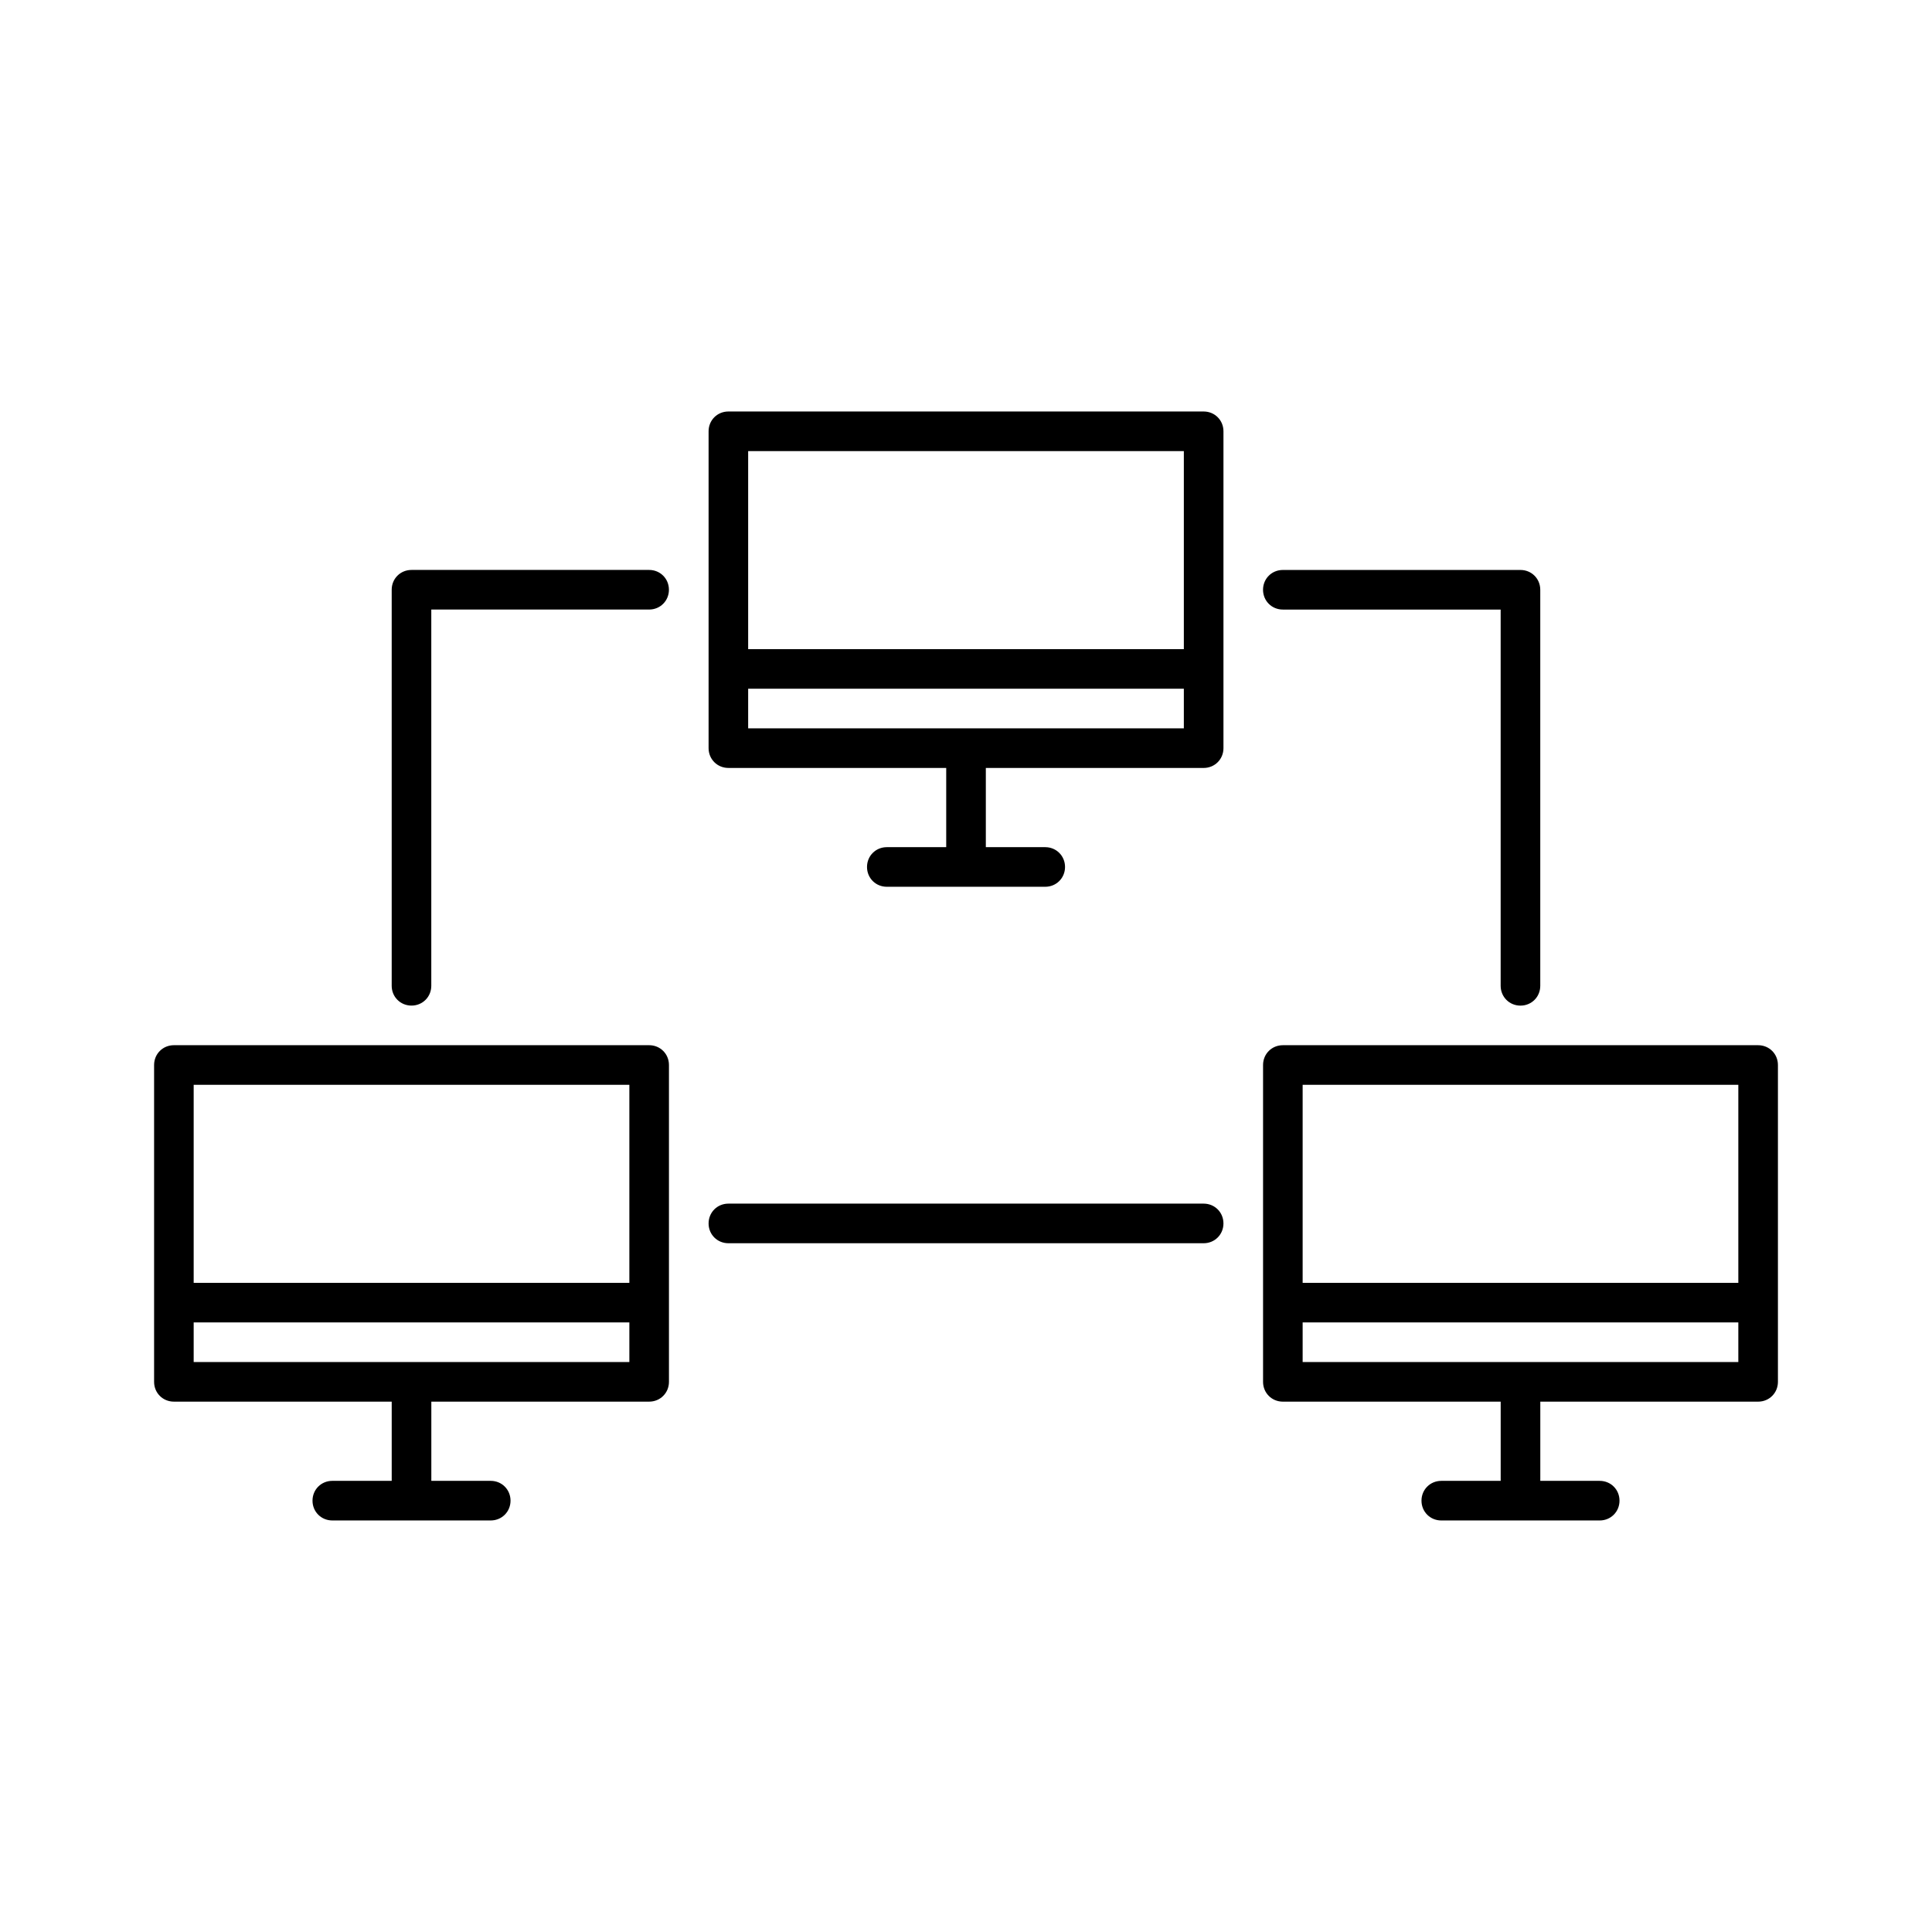 <?xml version="1.0" encoding="UTF-8"?>
<!-- Uploaded to: ICON Repo, www.iconrepo.com, Generator: ICON Repo Mixer Tools -->
<svg fill="#000000" width="800px" height="800px" version="1.1" viewBox="144 144 512 512" xmlns="http://www.w3.org/2000/svg">
 <g>
  <path d="m462.98 253.05h-125.95c-2.938 0-5.246 2.309-5.246 5.246v83.969c0 2.938 2.309 5.246 5.246 5.246h57.727v20.992l-15.742 0.004c-2.938 0-5.246 2.309-5.246 5.246-0.004 2.941 2.305 5.25 5.246 5.25h41.984c2.938 0 5.246-2.309 5.246-5.246 0-2.941-2.309-5.25-5.246-5.25h-15.742v-20.992h57.727c2.938 0 5.246-2.309 5.246-5.246v-83.969c0-2.941-2.309-5.25-5.246-5.25zm-5.25 83.969h-115.46v-10.496h115.46zm0-20.992h-115.46v-52.48h115.46z"/>
  <path d="m190.08 515.45h57.727v20.992h-15.742c-2.938 0-5.246 2.309-5.246 5.246-0.004 2.941 2.309 5.25 5.246 5.25h41.984c2.938 0 5.246-2.309 5.246-5.246s-2.309-5.25-5.246-5.25h-15.742v-20.992h57.727c2.938 0 5.246-2.309 5.246-5.246v-83.969c0-2.938-2.309-5.246-5.246-5.246h-125.95c-2.938 0-5.246 2.309-5.246 5.246v83.969c-0.004 2.938 2.309 5.246 5.246 5.246zm5.246-83.965h115.46v52.48h-115.46zm0 62.973h115.46v10.496h-115.46z"/>
  <path d="m609.92 420.99h-125.95c-2.938 0-5.246 2.309-5.246 5.246v83.969c0 2.938 2.309 5.246 5.246 5.246h57.727v20.992h-15.742c-2.938 0-5.246 2.309-5.246 5.246 0 2.941 2.309 5.25 5.246 5.25h41.984c2.938 0 5.246-2.309 5.246-5.246 0.004-2.938-2.305-5.25-5.246-5.25h-15.742v-20.992h57.727c2.938 0 5.246-2.309 5.246-5.246v-83.969c0.004-2.938-2.305-5.246-5.246-5.246zm-5.246 83.965h-115.46v-10.496h115.46zm0-20.992h-115.46v-52.48h115.46z"/>
  <path d="m546.94 410.5c2.938 0 5.246-2.309 5.246-5.246v-104.96c0-2.938-2.309-5.246-5.246-5.246h-62.977c-2.938 0-5.246 2.309-5.246 5.246s2.309 5.246 5.246 5.246h57.727v99.711c0.004 2.938 2.312 5.25 5.25 5.25z"/>
  <path d="m253.05 295.04c-2.938 0-5.246 2.309-5.246 5.246v104.96c0 2.938 2.309 5.246 5.246 5.246s5.246-2.309 5.246-5.246v-99.711h57.73c2.938 0 5.246-2.309 5.246-5.246 0-2.941-2.309-5.25-5.246-5.25z"/>
  <path d="m462.98 473.47c2.938 0 5.246-2.309 5.246-5.246 0-2.941-2.309-5.25-5.246-5.25h-125.95c-2.938 0-5.246 2.309-5.246 5.246-0.004 2.938 2.305 5.25 5.246 5.25z"/>
 </g>
</svg>